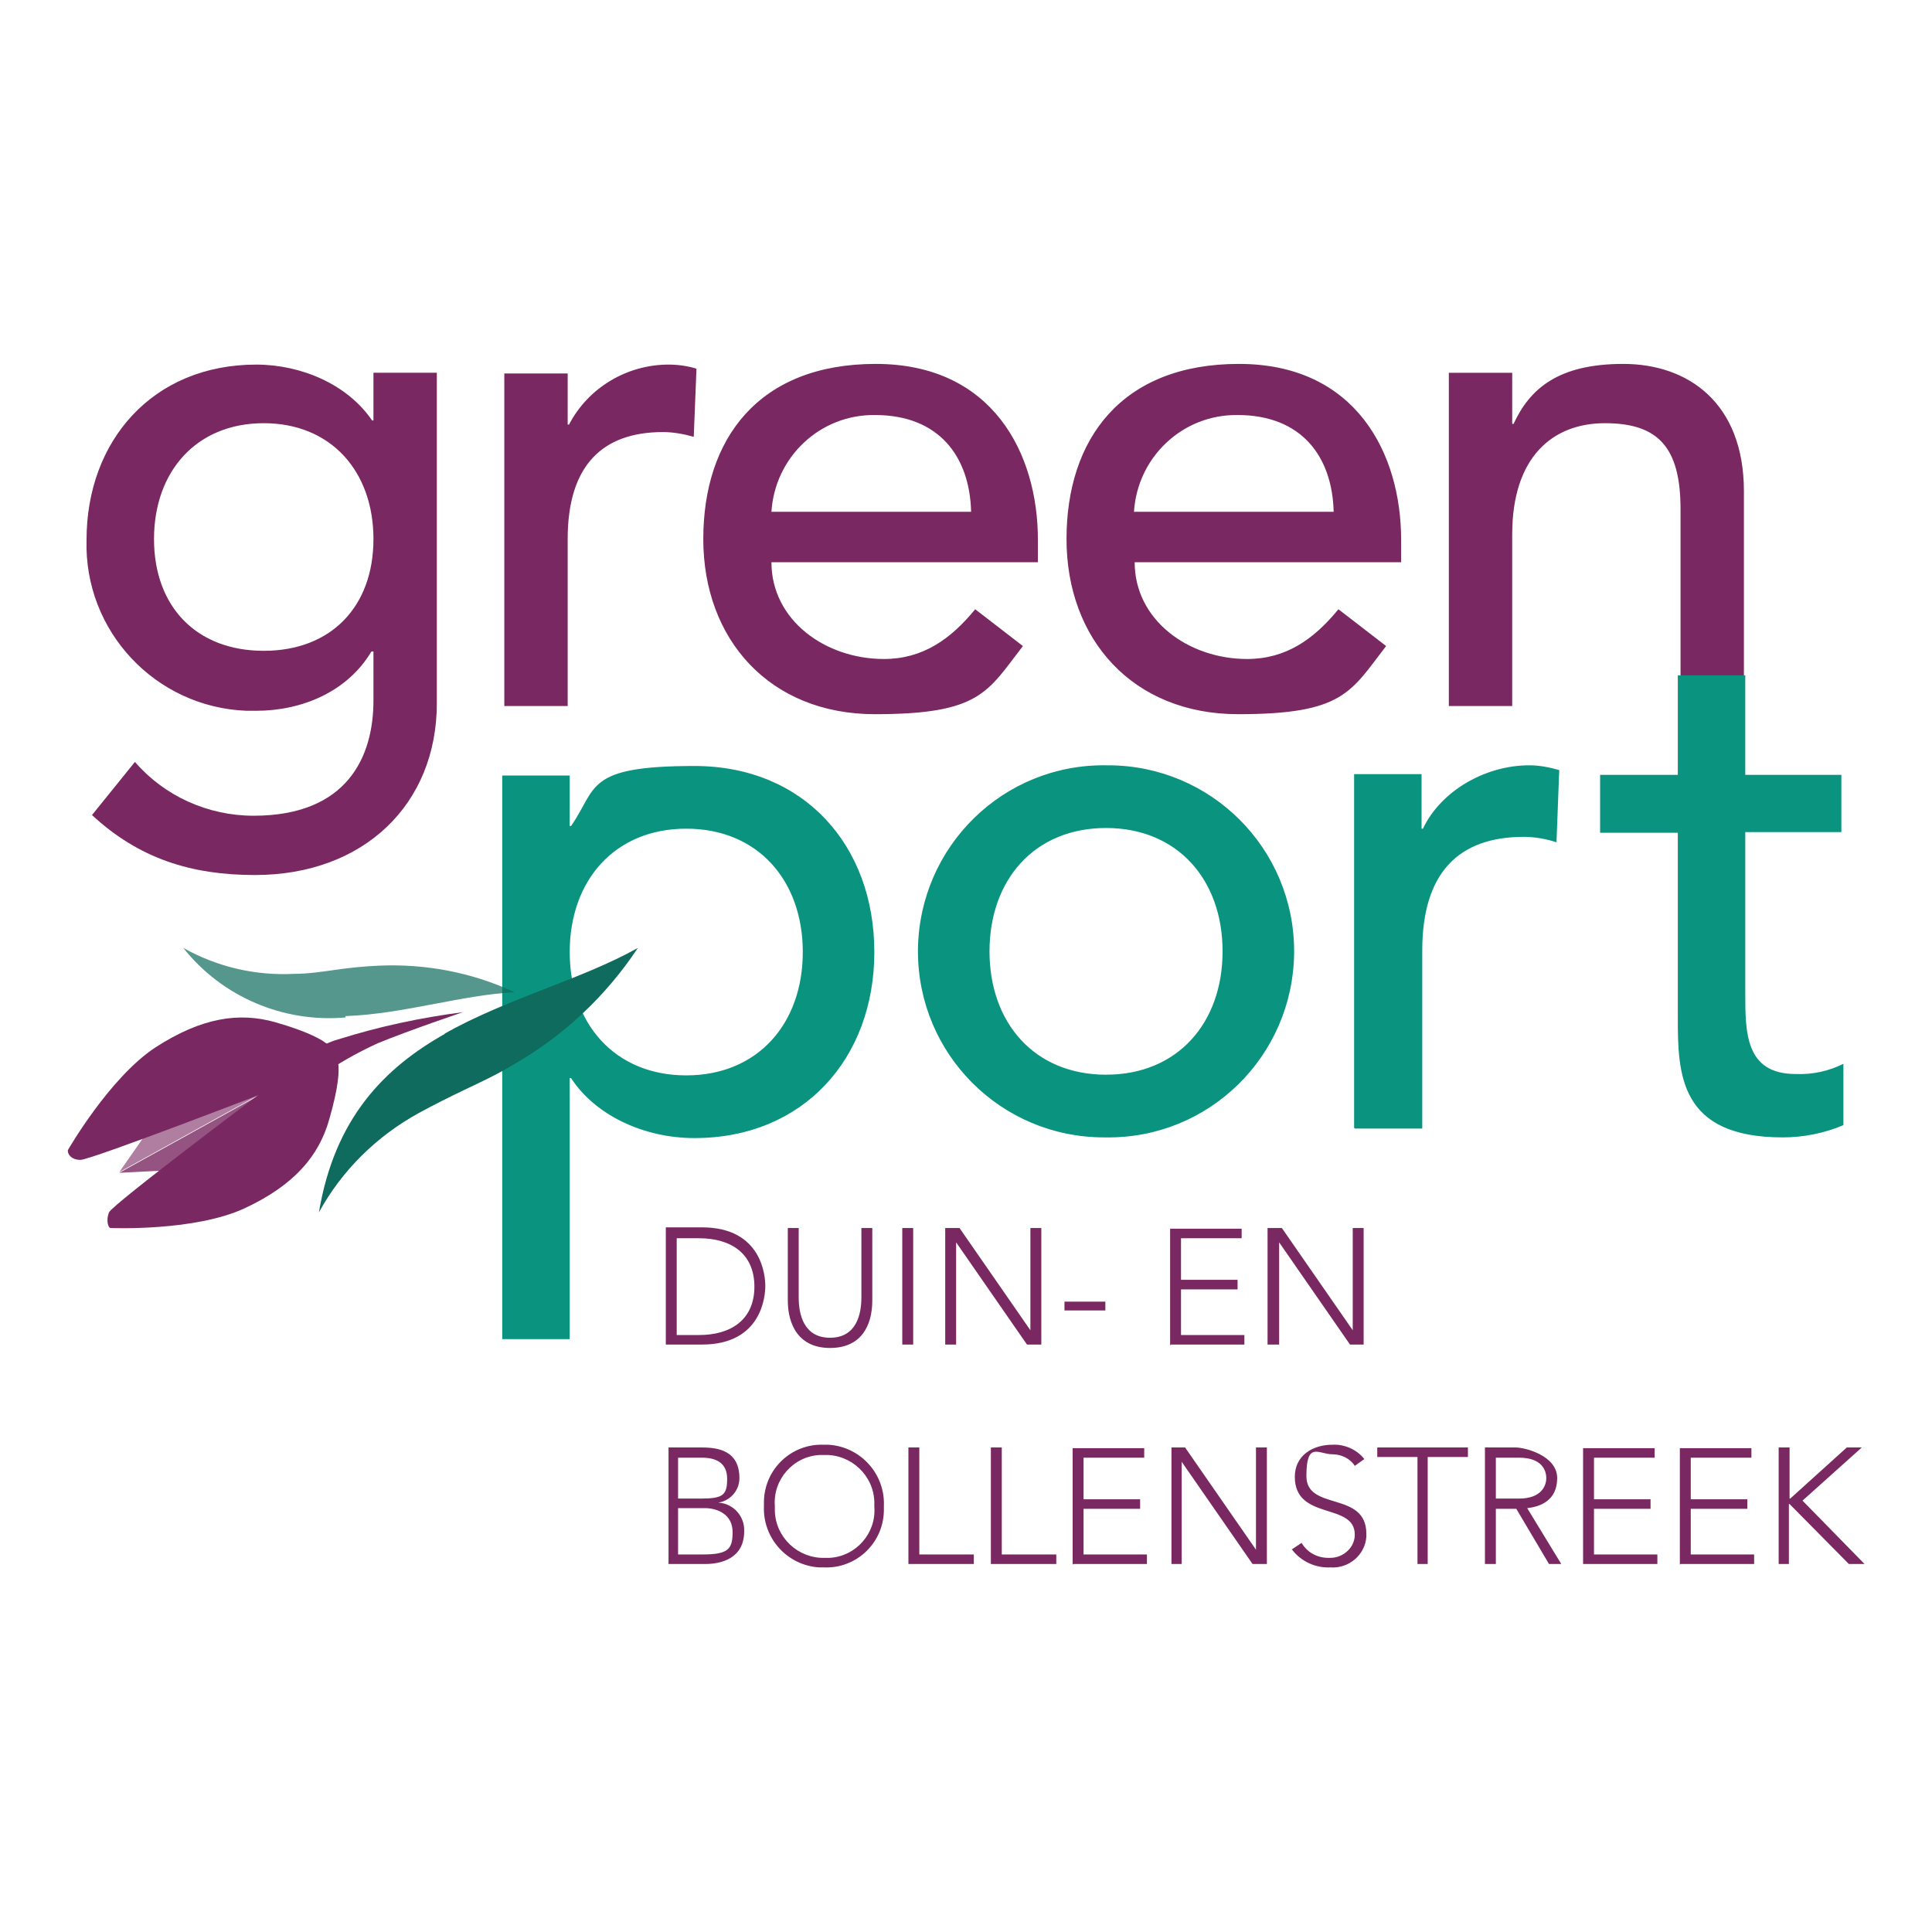 <?xml version="1.0" encoding="UTF-8"?>
<svg id="Laag_1" xmlns="http://www.w3.org/2000/svg" version="1.1" viewBox="0 0 283.5 283.5">
  <!-- Generator: Adobe Illustrator 29.6.0, SVG Export Plug-In . SVG Version: 2.1.1 Build 207)  -->
  <defs>
    <style>
      .st0 {
        fill: none;
      }

      .st1, .st2 {
        fill: #0e6b5d;
      }

      .st3 {
        fill: #0a947f;
      }

      .st4, .st2 {
        isolation: isolate;
      }

      .st5 {
        opacity: .8;
      }

      .st6 {
        opacity: .6;
      }

      .st7 {
        fill: #7a2861;
      }

      .st2 {
        opacity: .7;
      }
    </style>
  </defs>
  <g id="Group_59">
    <g id="Group_52">
      <path id="Path_54" class="st7" d="M64.1,54.7h-9.3v7h-.2c-3.6-5.3-10.4-8.2-17-8.2-15.2,0-24.9,11.2-24.9,25.7-.4,13.4,10.1,24.6,23.5,25.1.5,0,.9,0,1.4,0,6.7,0,13.4-2.8,16.9-8.7h.3v7.2c0,8.2-3.8,16.9-17.6,16.9-6.7,0-13.1-2.9-17.4-7.9l-6.3,7.8c6.9,6.4,14.6,8.8,23.9,8.8,16,0,26.7-10.4,26.7-25.2v-48.5ZM38.7,62.1c9.9,0,16.1,7.1,16.1,17s-6.2,16.4-16.1,16.4-16.1-6.5-16.1-16.4,6.2-17,16.1-17M74,103.6h9.3v-24.5c0-10.7,5-15.7,14-15.7,1.5,0,3.1.3,4.5.7l.4-10c-1.3-.4-2.7-.6-4.1-.6-6.1,0-11.8,3.4-14.6,8.8h-.2v-7.5h-9.3v48.9ZM152.3,82.5v-3.3c0-12.6-6.6-25.8-23.8-25.8s-25.3,11-25.3,25.7,9.7,25.7,25.2,25.7,16.5-3.3,21.7-10l-7-5.4c-3.6,4.4-7.7,7.3-13.4,7.3-8.6,0-16.5-5.7-16.5-14.2h39.2ZM113.2,75.1c.5-8,7.1-14.3,15.2-14.2,9.4,0,13.9,6.1,14.1,14.2h-29.3ZM205.6,82.5v-3.3c0-12.6-6.6-25.8-23.8-25.8s-25.3,11-25.3,25.7,9.7,25.7,25.2,25.7,16.5-3.3,21.7-10l-7-5.4c-3.6,4.4-7.7,7.3-13.4,7.3-8.6,0-16.5-5.7-16.5-14.2h39.2ZM166.4,75.1c.5-8,7.1-14.3,15.2-14.2,9.4,0,13.9,6.1,14.1,14.2h-29.3ZM212.6,103.6h9.3v-25.2c0-11.3,5.9-16.3,13.6-16.3s11.1,3.4,11.1,12.6v28.9h9.3v-31.5c0-13-8.2-18.7-17.7-18.7s-13.7,3.6-16.1,8.8h-.2v-7.5h-9.3v48.9Z"/>
    </g>
    <g id="Group_53">
      <path id="Path_55" class="st0" d="M64.1,54.7h-9.3v7h-.2c-3.6-5.3-10.4-8.2-17-8.2-15.2,0-24.9,11.2-24.9,25.7-.4,13.4,10.1,24.6,23.5,25.1.5,0,.9,0,1.4,0,6.7,0,13.4-2.8,16.9-8.7h.3v7.2c0,8.2-3.8,16.9-17.6,16.9-6.7,0-13.1-2.9-17.4-7.9l-6.3,7.8c6.9,6.4,14.6,8.8,23.9,8.8,16,0,26.7-10.4,26.7-25.2v-48.5ZM38.7,62.1c9.9,0,16.1,7.1,16.1,17s-6.2,16.4-16.1,16.4-16.1-6.5-16.1-16.4,6.2-17,16.1-17h0ZM74,103.6h9.3v-24.5c0-10.7,5-15.7,14-15.7,1.5,0,3.1.3,4.5.7l.4-10c-1.3-.4-2.7-.6-4.1-.6-6.1,0-11.8,3.4-14.6,8.8h-.2v-7.5h-9.3v48.9ZM152.3,82.5v-3.3c0-12.6-6.6-25.8-23.8-25.8s-25.3,11-25.3,25.7,9.7,25.7,25.2,25.7,16.5-3.3,21.7-10l-7-5.4c-3.6,4.4-7.7,7.3-13.4,7.3-8.6,0-16.5-5.7-16.5-14.2h39.2ZM113.2,75.1c.5-8,7.1-14.3,15.2-14.2,9.4,0,13.9,6.1,14.1,14.2h-29.3ZM205.6,82.5v-3.3c0-12.6-6.6-25.8-23.8-25.8s-25.3,11-25.3,25.7,9.7,25.7,25.2,25.7,16.5-3.3,21.7-10l-7-5.4c-3.6,4.4-7.7,7.3-13.4,7.3-8.6,0-16.5-5.7-16.5-14.2h39.2ZM166.4,75.1c.5-8,7.1-14.3,15.2-14.2,9.4,0,13.9,6.1,14.1,14.2h-29.3ZM212.6,103.6h9.3v-25.2c0-11.3,5.9-16.3,13.6-16.3s11.1,3.4,11.1,12.6v28.9h9.3v-31.5c0-13-8.2-18.7-17.7-18.7s-13.7,3.6-16.1,8.8h-.2v-7.5h-9.3v48.9Z"/>
    </g>
    <g id="Group_54">
      <path id="Path_56" class="st3" d="M73.7,196.5h9.9v-38.3h.2c3.5,5.4,10.6,8.8,18.1,8.8,16,0,26.4-11.7,26.4-27.3s-10.3-27.3-26.4-27.3-14.2,3.2-18.1,8.8h-.2v-7.4h-9.9v82.8ZM100.7,121.6c10.5,0,17.1,7.6,17.1,18.1s-6.6,18.1-17.1,18.1-17.1-7.6-17.1-18.1,6.6-18.1,17.1-18.1M145.2,139.6c0-10.5,6.6-18.1,17.1-18.1s17.1,7.6,17.1,18.1-6.6,18.1-17.1,18.1-17.1-7.6-17.1-18.1M134.7,139.6c0,15.1,12.2,27.3,27.3,27.3.1,0,.2,0,.3,0,15.1.2,27.4-11.9,27.6-27,0-.1,0-.2,0-.3,0-15.1-12.2-27.3-27.3-27.3-.1,0-.2,0-.3,0-15.1-.2-27.4,11.9-27.6,27,0,.1,0,.2,0,.3M198.8,165.6h9.9v-26.1c0-11.4,5.3-16.7,14.9-16.7,1.6,0,3.3.3,4.8.8l.4-10.6c-1.4-.4-2.9-.7-4.4-.7-6.5,0-13,3.8-15.6,9.3h-.2v-8h-9.9v51.9ZM270.2,113.7h-14.1v-14.6h-9.9v14.6h-11.4v8.5h11.4v27.1c0,8.3.2,17.6,15.4,17.6,3,0,6.1-.6,8.9-1.8v-9c-2.2,1.1-4.6,1.6-7,1.5-7.4,0-7.4-6.1-7.4-11.9v-23.6h14.1v-8.5Z"/>
    </g>
    <g id="Group_55">
      <path id="Path_57" class="st7" d="M98,229.5h5.5c2.3,0,5.7-.8,5.7-4.8.1-2.2-1.6-4.1-3.8-4.2,0,0,0,0,0,0h0c1.8-.3,3.1-1.8,3.1-3.6,0-3.9-2.9-4.5-5.5-4.5h-4.9v17.1ZM99.5,213.9h3.5c2,0,3.7.7,3.7,3.1s-.6,2.9-3.9,2.9h-3.3v-5.9ZM99.5,221.3h3.9c2,0,4.1,1,4.1,3.5s-.6,3.3-4.4,3.3h-3.6v-6.8ZM112.1,221c-.2,4.7,3.4,8.7,8.1,9,.2,0,.5,0,.7,0,4.7.2,8.7-3.5,8.8-8.3,0-.2,0-.5,0-.7.2-4.7-3.4-8.7-8.1-9-.2,0-.5,0-.7,0-4.7-.2-8.7,3.5-8.8,8.3,0,.2,0,.5,0,.7M113.7,221c-.3-3.9,2.7-7.3,6.6-7.5.2,0,.4,0,.7,0,3.9-.1,7.2,3,7.3,6.9,0,.2,0,.4,0,.7.3,3.9-2.7,7.3-6.6,7.5-.2,0-.4,0-.7,0-3.9.1-7.2-3-7.3-6.9,0-.2,0-.4,0-.7M133.3,229.5h9.6v-1.4h-8v-15.7h-1.6v17.1ZM145.4,229.5h9.6v-1.4h-8v-15.7h-1.6v17.1ZM157.5,229.5h10.8v-1.4h-9.3v-6.7h8.3v-1.4h-8.3v-6.1h8.9v-1.4h-10.5v17.1ZM171.8,229.5h1.6v-15h0l10.4,15h2.1v-17.1h-1.6v15h0l-10.4-15h-2v17.1ZM189.6,227.4c1.3,1.7,3.4,2.7,5.6,2.6,2.7.2,5.1-1.8,5.3-4.5,0-.1,0-.2,0-.4,0-6.4-8.8-3.3-8.8-8.5s1.8-3.2,3.8-3.2c1.3,0,2.6.6,3.3,1.7l1.4-1c-1.1-1.4-2.9-2.2-4.7-2.1-2.9,0-5.5,1.6-5.5,4.7,0,6.5,8.8,3.7,8.8,8.5,0,1.9-1.7,3.4-3.6,3.4,0,0-.2,0-.3,0-1.6,0-3.1-.8-3.9-2.2l-1.5,1ZM207.9,229.5h1.6v-15.7h5.9v-1.4h-13.3v1.4h5.9v15.7ZM219.5,213.9h3.4c3.4,0,4,1.9,4,3s-.7,3-4,3h-3.4v-6.1ZM217.9,229.5h1.6v-8.1h3l4.8,8.1h1.8l-5-8.2c1.9-.2,4.4-1.1,4.4-4.4s-4.7-4.5-6.1-4.5h-4.5v17.1ZM232.3,229.5h10.9v-1.4h-9.3v-6.7h8.3v-1.4h-8.3v-6.1h8.9v-1.4h-10.5v17.1ZM246.6,229.5h10.8v-1.4h-9.3v-6.7h8.3v-1.4h-8.3v-6.1h8.9v-1.4h-10.5v17.1ZM260.9,229.5h1.6v-8.8h.1l8.7,8.8h2.3l-9.1-9.3,8.7-7.8h-2.2l-8.3,7.5h-.1v-7.5h-1.6v17.1Z"/>
    </g>
    <g id="Group_56">
      <path id="Path_58" class="st7" d="M97.7,197.3h5.3c8.9,0,9.3-7.3,9.3-8.6s-.4-8.6-9.3-8.6h-5.3v17.1ZM99.3,181.7h3.3c4.6,0,8.1,2.2,8.1,7.1s-3.5,7.1-8.1,7.1h-3.3v-14.2ZM128,180.2h-1.6v10.2c0,2.4-.7,5.9-4.6,5.9s-4.6-3.5-4.6-5.9v-10.2h-1.6v10.6c0,3.6,1.6,7,6.2,7s6.2-3.3,6.2-7v-10.6ZM132.4,197.3h1.6v-17.1h-1.6v17.1ZM138.7,197.3h1.6v-15h0l10.4,15h2.1v-17.1h-1.6v15h0l-10.4-15h-2.1v17.1ZM156.2,192.3h6v-1.3h-6v1.3ZM171.8,197.3h10.8v-1.4h-9.3v-6.7h8.3v-1.4h-8.3v-6.1h8.9v-1.4h-10.5v17.1ZM186.1,197.3h1.6v-15h0l10.4,15h2v-17.1h-1.6v15h0l-10.4-15h-2.1v17.1Z"/>
    </g>
    <g id="Group_57">
      <path id="Path_59" class="st1" d="M65.3,151.7c-8.9,5-16.2,12.4-18.5,26.2,3.4-6.2,8.5-11.2,14.7-14.6,2.2-1.2,4.4-2.3,6.7-3.4s4.7-2.2,7-3.6c7.4-4.2,13.7-10.1,18.4-17.2-8.4,4.7-19.2,7.4-28.4,12.6"/>
    </g>
    <g id="Group_58" class="st4">
      <path id="Path_60" class="st2" d="M50.7,149.3c-9.1.8-18.1-3-23.8-10.2,5,2.8,10.6,4.1,16.3,3.8,2,0,4-.3,6.1-.6s4.1-.5,6.3-.6c6.9-.3,13.7,1,19.9,3.9-7.8.4-16.3,3.2-24.8,3.5"/>
    </g>
  </g>
  <g id="Group_60" class="st6">
    <path id="Path_62" class="st7" d="M26.3,159.4l-8.8,12.6,23.3-12.9-14.5.3Z"/>
  </g>
  <g id="Group_61" class="st5">
    <path id="Path_63" class="st7" d="M32.9,171.3l-15.4.8,23.3-12.9-8,12.2Z"/>
  </g>
  <g id="Group_65">
    <g id="Group_62">
      <path id="Path_64" class="st7" d="M10,168.7s6.1-10.6,12.8-15c6.8-4.4,12.3-5.2,17.6-3.7,9.7,2.8,8.4,4.7,8.4,4.7l-8,4.9s-27.4,10.6-29,10.6-2-1.2-1.8-1.5"/>
    </g>
    <g id="Group_63">
      <path id="Path_65" class="st7" d="M16.4,180.2s12.2.5,19.5-2.9c7.3-3.4,10.9-7.7,12.4-13,2.8-9.7.5-9.6.5-9.6l-8.8,4.4s-23.5,17.6-24,18.8c-.5,1.2-.1,2.4.3,2.3"/>
    </g>
    <g id="Group_64">
      <path id="Path_66" class="st7" d="M68.1,148.5c-6.2.8-12.4,2.1-18.4,4-1.5.4-2.8,1.1-4.1,2l2.7,2.5c2.3-1.5,4.7-2.8,7.1-3.9,4.6-1.9,12.6-4.6,12.6-4.6"/>
    </g>
  </g>
</svg>